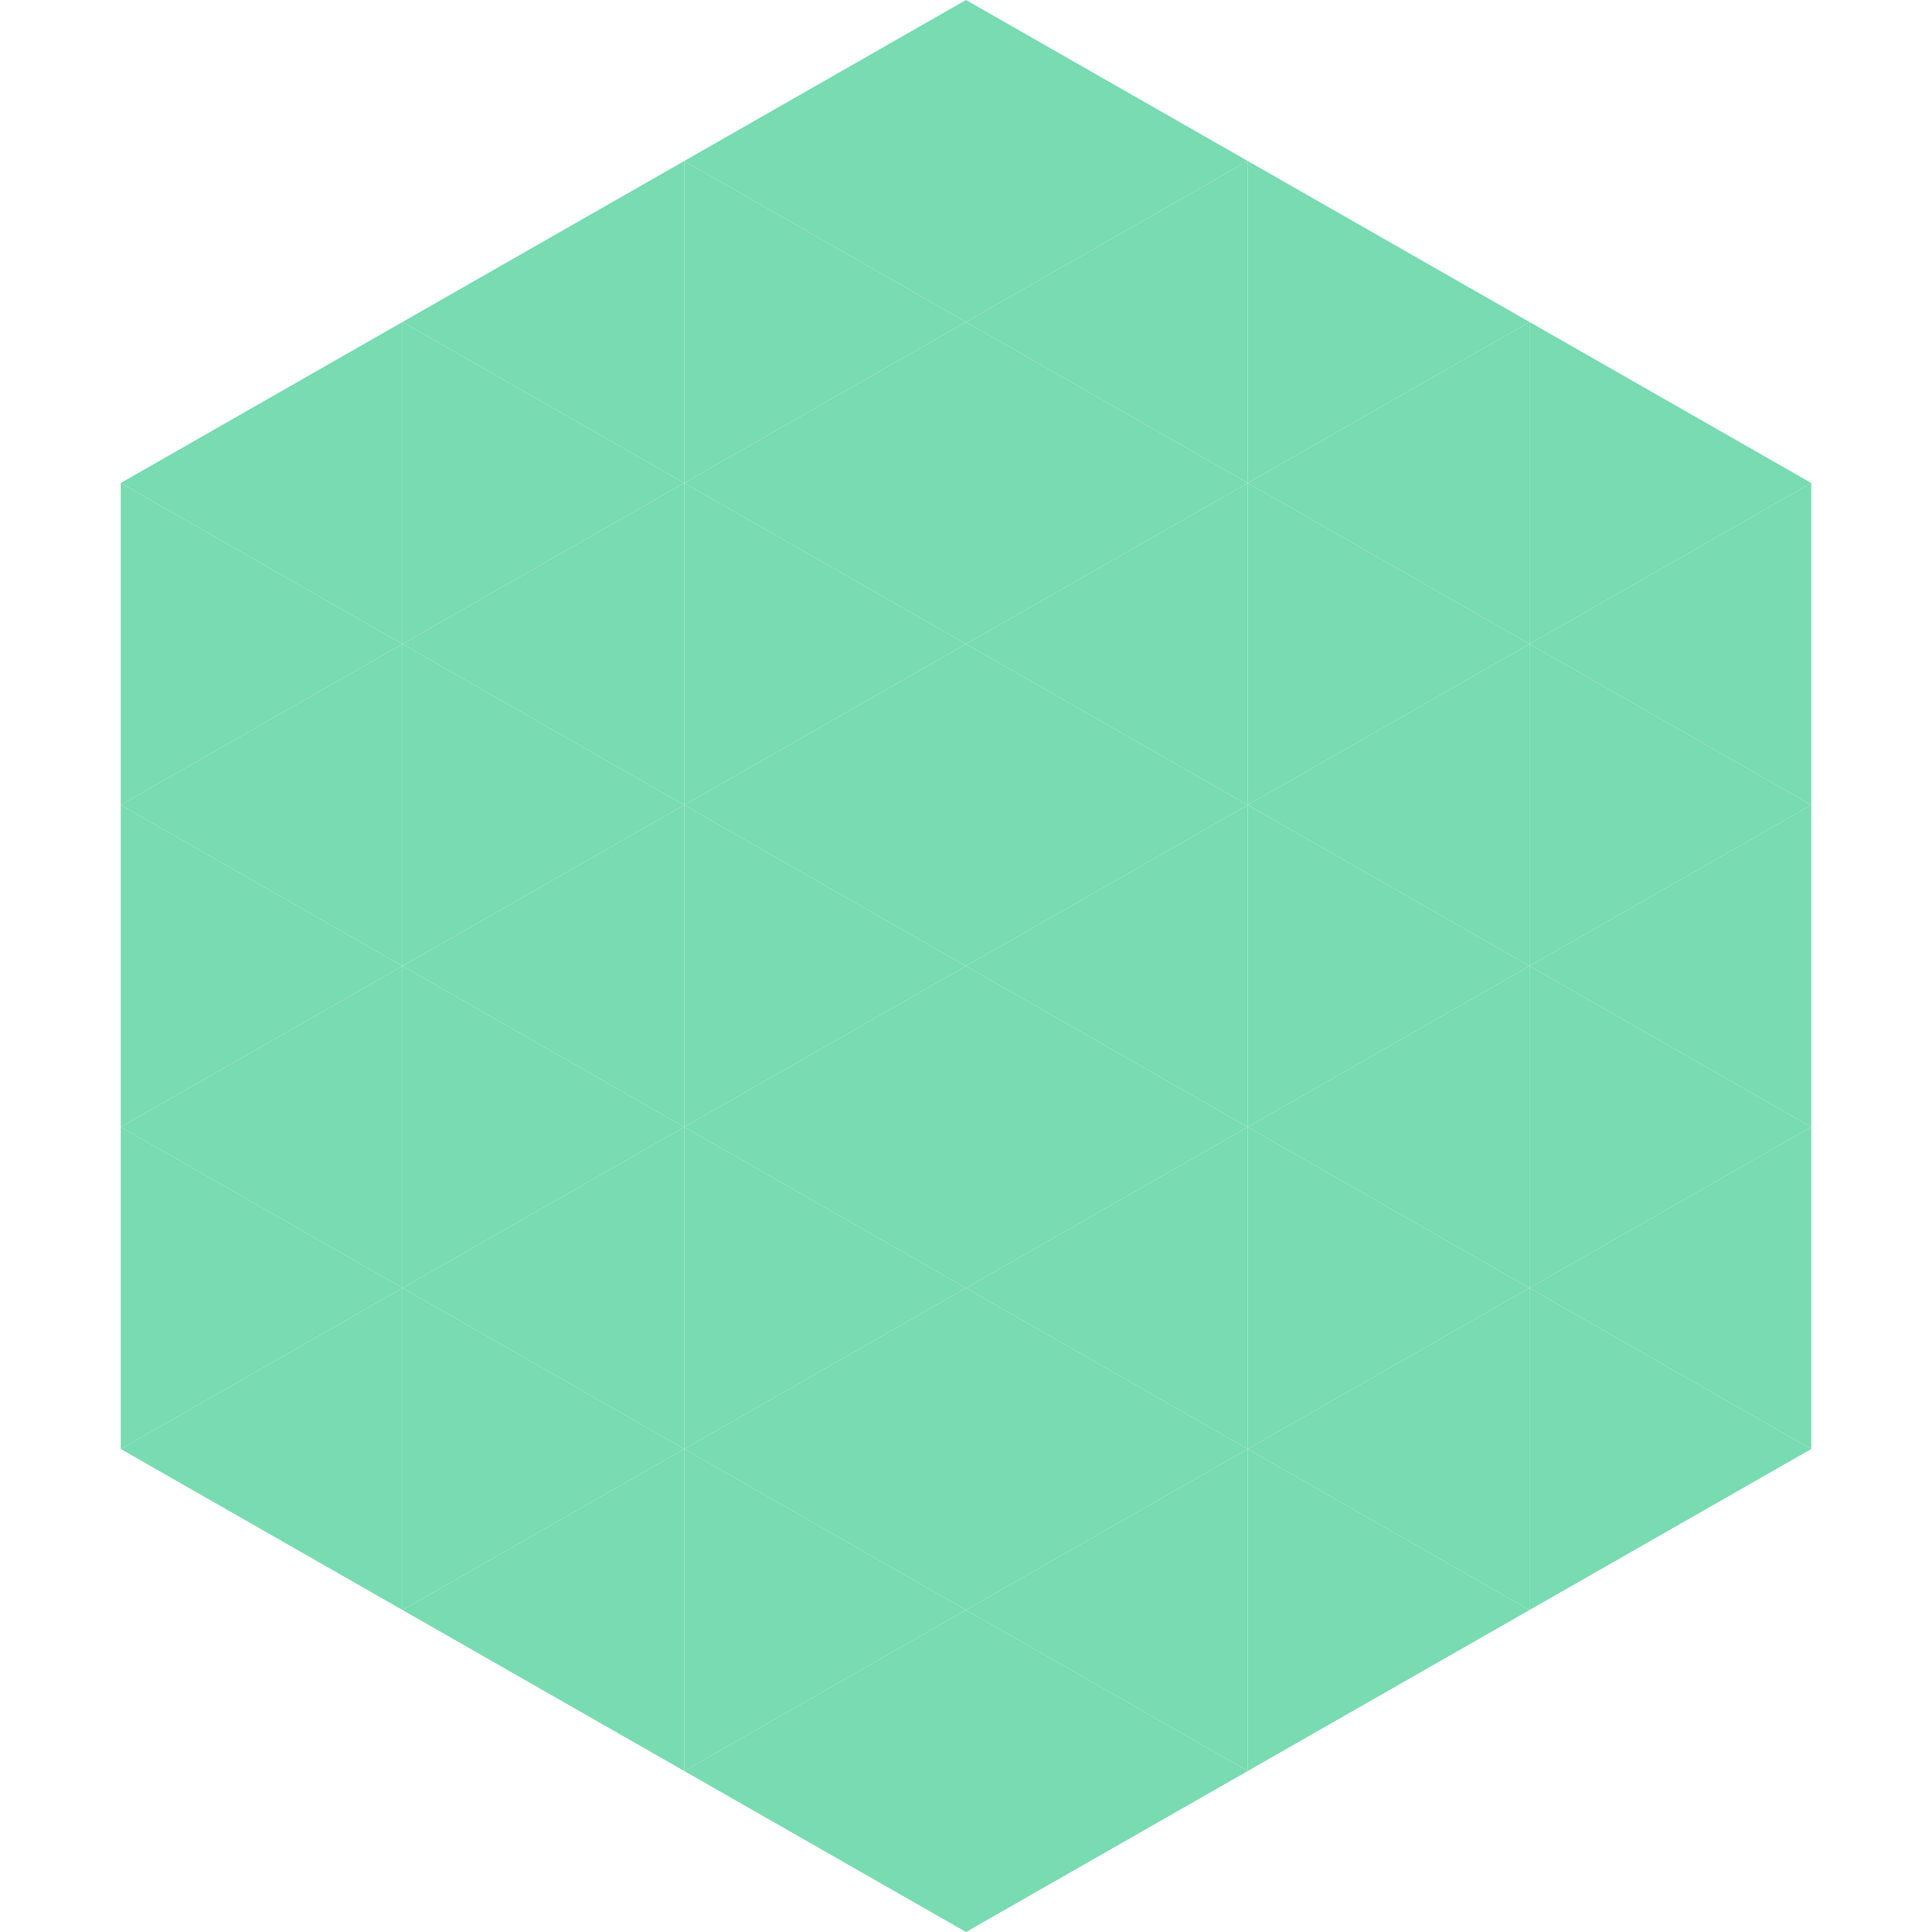 <?xml version="1.0"?>
<!-- Generated by SVGo -->
<svg width="240" height="240"
     xmlns="http://www.w3.org/2000/svg"
     xmlns:xlink="http://www.w3.org/1999/xlink">
<polygon points="50,40 15,60 50,80" style="fill:rgb(120,219,178)" />
<polygon points="190,40 225,60 190,80" style="fill:rgb(120,219,178)" />
<polygon points="15,60 50,80 15,100" style="fill:rgb(120,219,178)" />
<polygon points="225,60 190,80 225,100" style="fill:rgb(120,219,178)" />
<polygon points="50,80 15,100 50,120" style="fill:rgb(120,219,178)" />
<polygon points="190,80 225,100 190,120" style="fill:rgb(120,219,178)" />
<polygon points="15,100 50,120 15,140" style="fill:rgb(120,219,178)" />
<polygon points="225,100 190,120 225,140" style="fill:rgb(120,219,178)" />
<polygon points="50,120 15,140 50,160" style="fill:rgb(120,219,178)" />
<polygon points="190,120 225,140 190,160" style="fill:rgb(120,219,178)" />
<polygon points="15,140 50,160 15,180" style="fill:rgb(120,219,178)" />
<polygon points="225,140 190,160 225,180" style="fill:rgb(120,219,178)" />
<polygon points="50,160 15,180 50,200" style="fill:rgb(120,219,178)" />
<polygon points="190,160 225,180 190,200" style="fill:rgb(120,219,178)" />
<polygon points="15,180 50,200 15,220" style="fill:rgb(255,255,255); fill-opacity:0" />
<polygon points="225,180 190,200 225,220" style="fill:rgb(255,255,255); fill-opacity:0" />
<polygon points="50,0 85,20 50,40" style="fill:rgb(255,255,255); fill-opacity:0" />
<polygon points="190,0 155,20 190,40" style="fill:rgb(255,255,255); fill-opacity:0" />
<polygon points="85,20 50,40 85,60" style="fill:rgb(120,219,178)" />
<polygon points="155,20 190,40 155,60" style="fill:rgb(120,219,178)" />
<polygon points="50,40 85,60 50,80" style="fill:rgb(120,219,178)" />
<polygon points="190,40 155,60 190,80" style="fill:rgb(120,219,178)" />
<polygon points="85,60 50,80 85,100" style="fill:rgb(120,219,178)" />
<polygon points="155,60 190,80 155,100" style="fill:rgb(120,219,178)" />
<polygon points="50,80 85,100 50,120" style="fill:rgb(120,219,178)" />
<polygon points="190,80 155,100 190,120" style="fill:rgb(120,219,178)" />
<polygon points="85,100 50,120 85,140" style="fill:rgb(120,219,178)" />
<polygon points="155,100 190,120 155,140" style="fill:rgb(120,219,178)" />
<polygon points="50,120 85,140 50,160" style="fill:rgb(120,219,178)" />
<polygon points="190,120 155,140 190,160" style="fill:rgb(120,219,178)" />
<polygon points="85,140 50,160 85,180" style="fill:rgb(120,219,178)" />
<polygon points="155,140 190,160 155,180" style="fill:rgb(120,219,178)" />
<polygon points="50,160 85,180 50,200" style="fill:rgb(120,219,178)" />
<polygon points="190,160 155,180 190,200" style="fill:rgb(120,219,178)" />
<polygon points="85,180 50,200 85,220" style="fill:rgb(120,219,178)" />
<polygon points="155,180 190,200 155,220" style="fill:rgb(120,219,178)" />
<polygon points="120,0 85,20 120,40" style="fill:rgb(120,219,178)" />
<polygon points="120,0 155,20 120,40" style="fill:rgb(120,219,178)" />
<polygon points="85,20 120,40 85,60" style="fill:rgb(120,219,178)" />
<polygon points="155,20 120,40 155,60" style="fill:rgb(120,219,178)" />
<polygon points="120,40 85,60 120,80" style="fill:rgb(120,219,178)" />
<polygon points="120,40 155,60 120,80" style="fill:rgb(120,219,178)" />
<polygon points="85,60 120,80 85,100" style="fill:rgb(120,219,178)" />
<polygon points="155,60 120,80 155,100" style="fill:rgb(120,219,178)" />
<polygon points="120,80 85,100 120,120" style="fill:rgb(120,219,178)" />
<polygon points="120,80 155,100 120,120" style="fill:rgb(120,219,178)" />
<polygon points="85,100 120,120 85,140" style="fill:rgb(120,219,178)" />
<polygon points="155,100 120,120 155,140" style="fill:rgb(120,219,178)" />
<polygon points="120,120 85,140 120,160" style="fill:rgb(120,219,178)" />
<polygon points="120,120 155,140 120,160" style="fill:rgb(120,219,178)" />
<polygon points="85,140 120,160 85,180" style="fill:rgb(120,219,178)" />
<polygon points="155,140 120,160 155,180" style="fill:rgb(120,219,178)" />
<polygon points="120,160 85,180 120,200" style="fill:rgb(120,219,178)" />
<polygon points="120,160 155,180 120,200" style="fill:rgb(120,219,178)" />
<polygon points="85,180 120,200 85,220" style="fill:rgb(120,219,178)" />
<polygon points="155,180 120,200 155,220" style="fill:rgb(120,219,178)" />
<polygon points="120,200 85,220 120,240" style="fill:rgb(120,219,178)" />
<polygon points="120,200 155,220 120,240" style="fill:rgb(120,219,178)" />
<polygon points="85,220 120,240 85,260" style="fill:rgb(255,255,255); fill-opacity:0" />
<polygon points="155,220 120,240 155,260" style="fill:rgb(255,255,255); fill-opacity:0" />
</svg>
